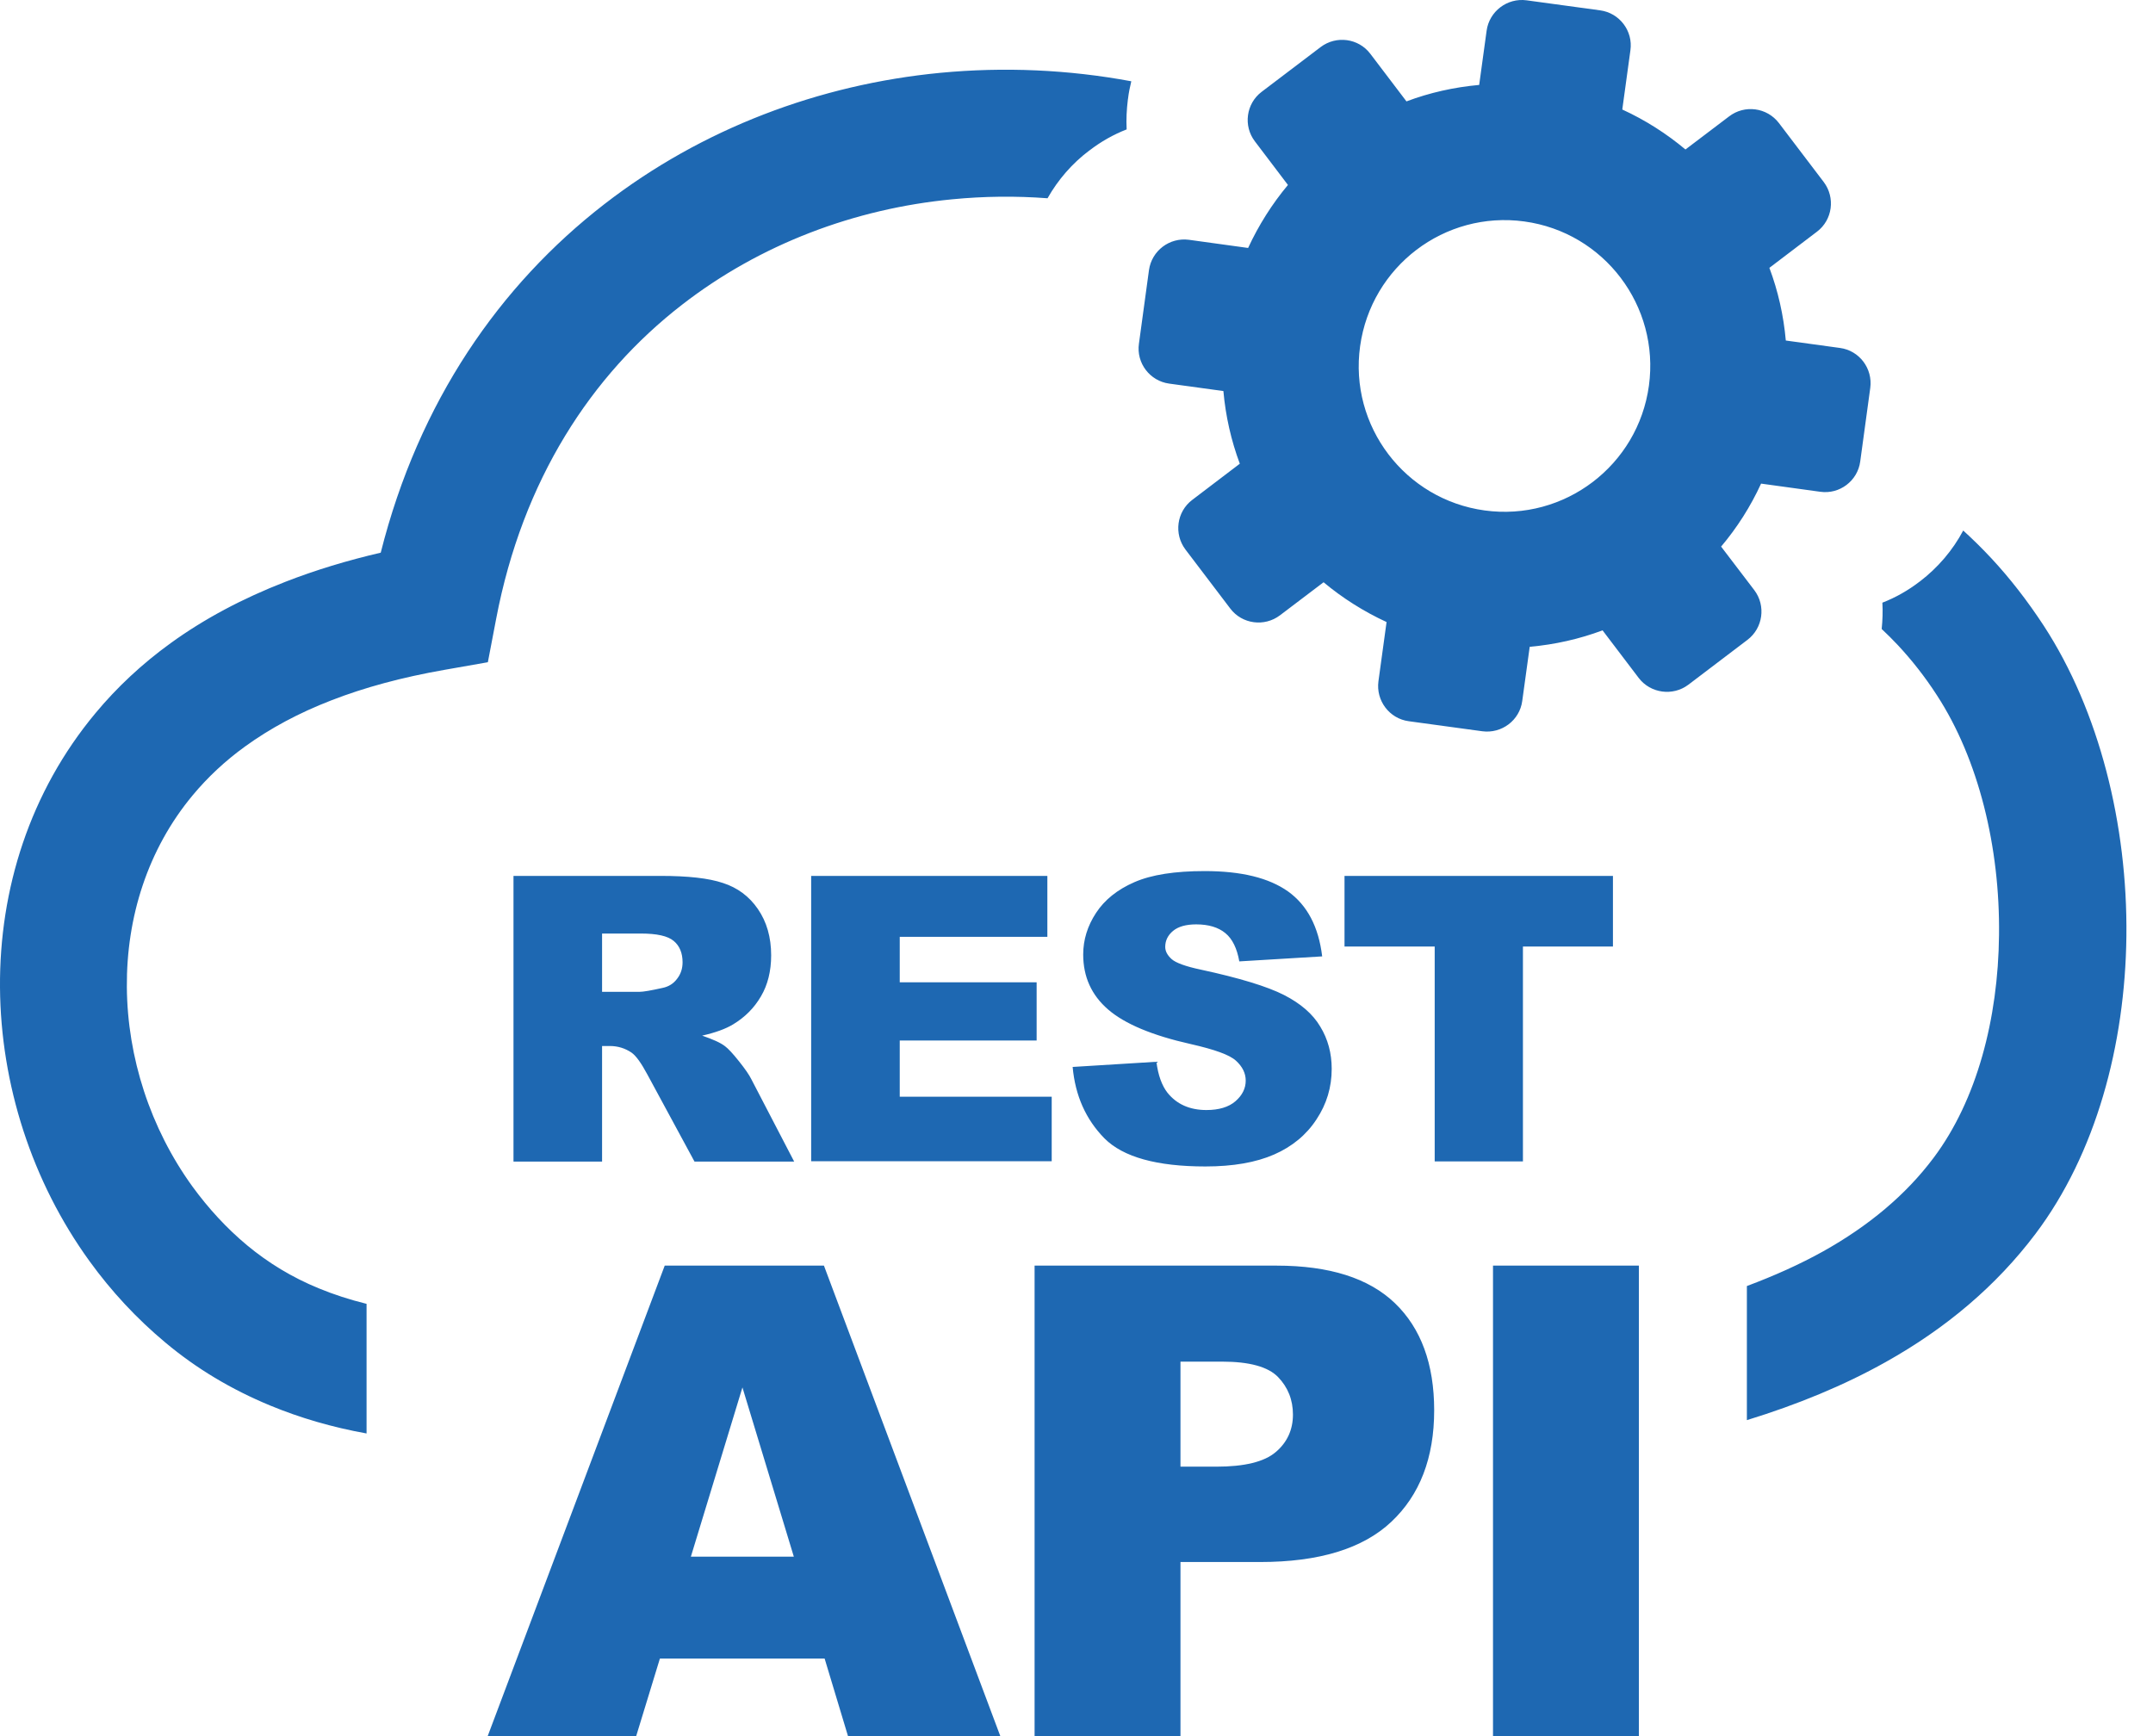 <svg width="62" height="50" viewBox="0 0 62 50" fill="none" xmlns="http://www.w3.org/2000/svg">
<path fill-rule="evenodd" clip-rule="evenodd" d="M51.227 3.543L52.518 5.242C52.857 5.69 52.772 6.333 52.324 6.672L50.953 7.714C51.202 8.377 51.362 9.084 51.426 9.807L52.986 10.021C53.545 10.096 53.933 10.614 53.858 11.172L53.569 13.29C53.495 13.849 52.976 14.242 52.418 14.163L50.714 13.928C50.41 14.591 50.021 15.199 49.563 15.742L50.52 16.998C50.858 17.447 50.769 18.09 50.32 18.429L48.621 19.719C48.172 20.058 47.529 19.969 47.19 19.525L46.149 18.154C45.481 18.404 44.778 18.563 44.051 18.628L43.836 20.188C43.762 20.746 43.243 21.135 42.685 21.06L40.567 20.771C40.009 20.696 39.62 20.178 39.695 19.62L39.929 17.915C39.271 17.611 38.658 17.223 38.115 16.769L36.859 17.721C36.411 18.06 35.768 17.975 35.429 17.527L34.138 15.827C33.799 15.379 33.884 14.736 34.333 14.397L35.703 13.355C35.454 12.688 35.294 11.985 35.23 11.262L33.67 11.048C33.112 10.973 32.718 10.455 32.798 9.897L33.087 7.779C33.166 7.22 33.68 6.832 34.238 6.906L35.942 7.141C36.246 6.483 36.635 5.87 37.089 5.327L36.137 4.071C35.798 3.627 35.883 2.984 36.331 2.645L38.031 1.355C38.479 1.016 39.122 1.101 39.461 1.549L40.502 2.92C41.165 2.67 41.873 2.511 42.596 2.446L42.81 0.886C42.885 0.328 43.403 -0.066 43.961 0.009L46.079 0.298C46.637 0.373 47.031 0.891 46.951 1.449L46.717 3.154C47.38 3.458 47.988 3.847 48.536 4.305L49.792 3.353C50.24 3.009 50.883 3.094 51.227 3.543ZM14.787 33.449V25.226H19.023C19.81 25.226 20.408 25.291 20.822 25.431C21.236 25.565 21.575 25.814 21.824 26.178C22.078 26.547 22.207 26.991 22.207 27.514C22.207 27.967 22.108 28.366 21.913 28.695C21.719 29.029 21.45 29.298 21.111 29.502C20.897 29.632 20.598 29.741 20.219 29.826C20.523 29.931 20.742 30.026 20.877 30.13C20.971 30.2 21.106 30.345 21.28 30.564C21.455 30.783 21.575 30.957 21.634 31.077L22.87 33.454H20L18.644 30.948C18.47 30.624 18.32 30.409 18.186 30.315C18.001 30.19 17.792 30.125 17.563 30.125H17.338V33.454H14.787V33.449ZM23.747 47.767H19.003L18.32 50H14.044L19.142 36.45H23.727L28.806 50H24.42L23.747 47.767ZM22.86 44.832L21.38 39.958L19.895 44.832H22.86ZM29.793 36.45H36.76C38.28 36.45 39.416 36.808 40.169 37.531C40.921 38.254 41.3 39.285 41.3 40.616C41.3 41.986 40.886 43.058 40.064 43.83C39.242 44.603 37.981 44.986 36.291 44.986H33.994V50H29.793V36.45ZM33.994 42.24H35.025C35.838 42.24 36.411 42.101 36.74 41.817C37.069 41.538 37.233 41.174 37.233 40.74C37.233 40.317 37.089 39.953 36.804 39.659C36.52 39.365 35.982 39.215 35.195 39.215H33.994V42.24ZM42.994 36.45H47.195V50H42.994V36.45ZM17.338 28.565H18.41C18.524 28.565 18.749 28.526 19.083 28.451C19.252 28.416 19.392 28.331 19.496 28.192C19.606 28.052 19.656 27.893 19.656 27.713C19.656 27.449 19.571 27.24 19.402 27.1C19.232 26.956 18.918 26.886 18.455 26.886H17.338V28.565ZM23.359 25.226H30.161V26.981H25.91V28.291H29.852V29.966H25.91V31.585H30.286V33.444H23.359V25.226ZM30.889 30.728L33.301 30.579C33.351 30.973 33.461 31.267 33.62 31.471C33.884 31.8 34.258 31.969 34.741 31.969C35.1 31.969 35.384 31.884 35.578 31.715C35.773 31.546 35.873 31.346 35.873 31.122C35.873 30.908 35.778 30.718 35.593 30.549C35.409 30.379 34.975 30.225 34.293 30.07C33.181 29.821 32.389 29.487 31.911 29.074C31.432 28.66 31.193 28.132 31.193 27.489C31.193 27.065 31.317 26.667 31.562 26.293C31.806 25.919 32.175 25.62 32.668 25.406C33.161 25.191 33.834 25.087 34.691 25.087C35.743 25.087 36.54 25.281 37.094 25.675C37.642 26.069 37.971 26.686 38.075 27.544L35.688 27.688C35.623 27.314 35.489 27.04 35.289 26.876C35.085 26.706 34.801 26.622 34.447 26.622C34.153 26.622 33.929 26.686 33.779 26.811C33.63 26.936 33.555 27.09 33.555 27.27C33.555 27.399 33.62 27.514 33.74 27.623C33.859 27.728 34.138 27.833 34.587 27.927C35.698 28.167 36.495 28.411 36.974 28.655C37.452 28.899 37.806 29.203 38.02 29.567C38.24 29.926 38.349 30.335 38.349 30.783C38.349 31.311 38.205 31.795 37.911 32.238C37.622 32.682 37.213 33.021 36.69 33.25C36.167 33.479 35.509 33.594 34.711 33.594C33.316 33.594 32.344 33.325 31.806 32.786C31.268 32.238 30.964 31.555 30.889 30.728ZM38.718 25.226H46.448V27.26H43.856V33.449H41.315V27.26H38.718V25.226ZM30.166 5.71C29.254 5.641 28.332 5.651 27.42 5.74C24.614 6.009 21.889 7.031 19.636 8.78C17.029 10.799 15.051 13.819 14.288 17.821L14.049 19.072L12.803 19.291C11.582 19.505 10.491 19.799 9.534 20.173C8.607 20.532 7.78 20.975 7.057 21.499C6.479 21.917 5.981 22.386 5.557 22.894C4.246 24.464 3.638 26.432 3.653 28.426C3.668 30.449 4.326 32.492 5.542 34.172C5.996 34.795 6.519 35.368 7.117 35.866C7.725 36.37 8.408 36.788 9.175 37.102C9.609 37.282 10.072 37.431 10.556 37.551V41.284C9.559 41.104 8.642 40.835 7.785 40.481C6.653 40.013 5.652 39.41 4.77 38.672C3.932 37.974 3.2 37.182 2.577 36.32C0.917 34.027 0.02 31.227 0 28.436C-0.02 25.615 0.858 22.809 2.751 20.537C3.364 19.799 4.087 19.121 4.914 18.523C5.876 17.826 6.977 17.238 8.223 16.754C9.081 16.42 9.998 16.141 10.964 15.917C12.061 11.561 14.398 8.207 17.403 5.88C20.214 3.702 23.598 2.431 27.081 2.097C28.91 1.923 30.764 2.003 32.578 2.341C32.538 2.506 32.504 2.67 32.484 2.84L32.479 2.87C32.444 3.154 32.429 3.438 32.444 3.727C32.06 3.876 31.701 4.081 31.377 4.33L31.362 4.34C30.879 4.704 30.47 5.172 30.166 5.71ZM56.535 15.279C56.814 15.533 57.083 15.797 57.347 16.081C57.88 16.654 58.384 17.302 58.857 18.025C60.452 20.477 61.269 23.751 61.234 26.956C61.199 30.1 60.352 33.23 58.618 35.532C57.487 37.033 56.036 38.258 54.297 39.23C53.106 39.898 51.765 40.451 50.305 40.9V37.038C51.093 36.743 51.825 36.415 52.498 36.041C53.809 35.308 54.88 34.416 55.682 33.345C56.928 31.685 57.541 29.338 57.566 26.931C57.596 24.404 56.978 21.867 55.777 20.023C55.433 19.49 55.055 19.012 54.656 18.583C54.501 18.419 54.347 18.264 54.187 18.115C54.212 17.866 54.222 17.611 54.207 17.357C54.591 17.208 54.95 17.003 55.274 16.754L55.289 16.744C55.802 16.351 56.231 15.852 56.535 15.279ZM43.896 6.378C46.194 6.692 47.798 8.81 47.484 11.108C47.17 13.405 45.052 15.015 42.755 14.701C40.458 14.387 38.848 12.269 39.167 9.971C39.486 7.674 41.599 6.064 43.896 6.378Z" fill="#1E68B2"/>
</svg>
